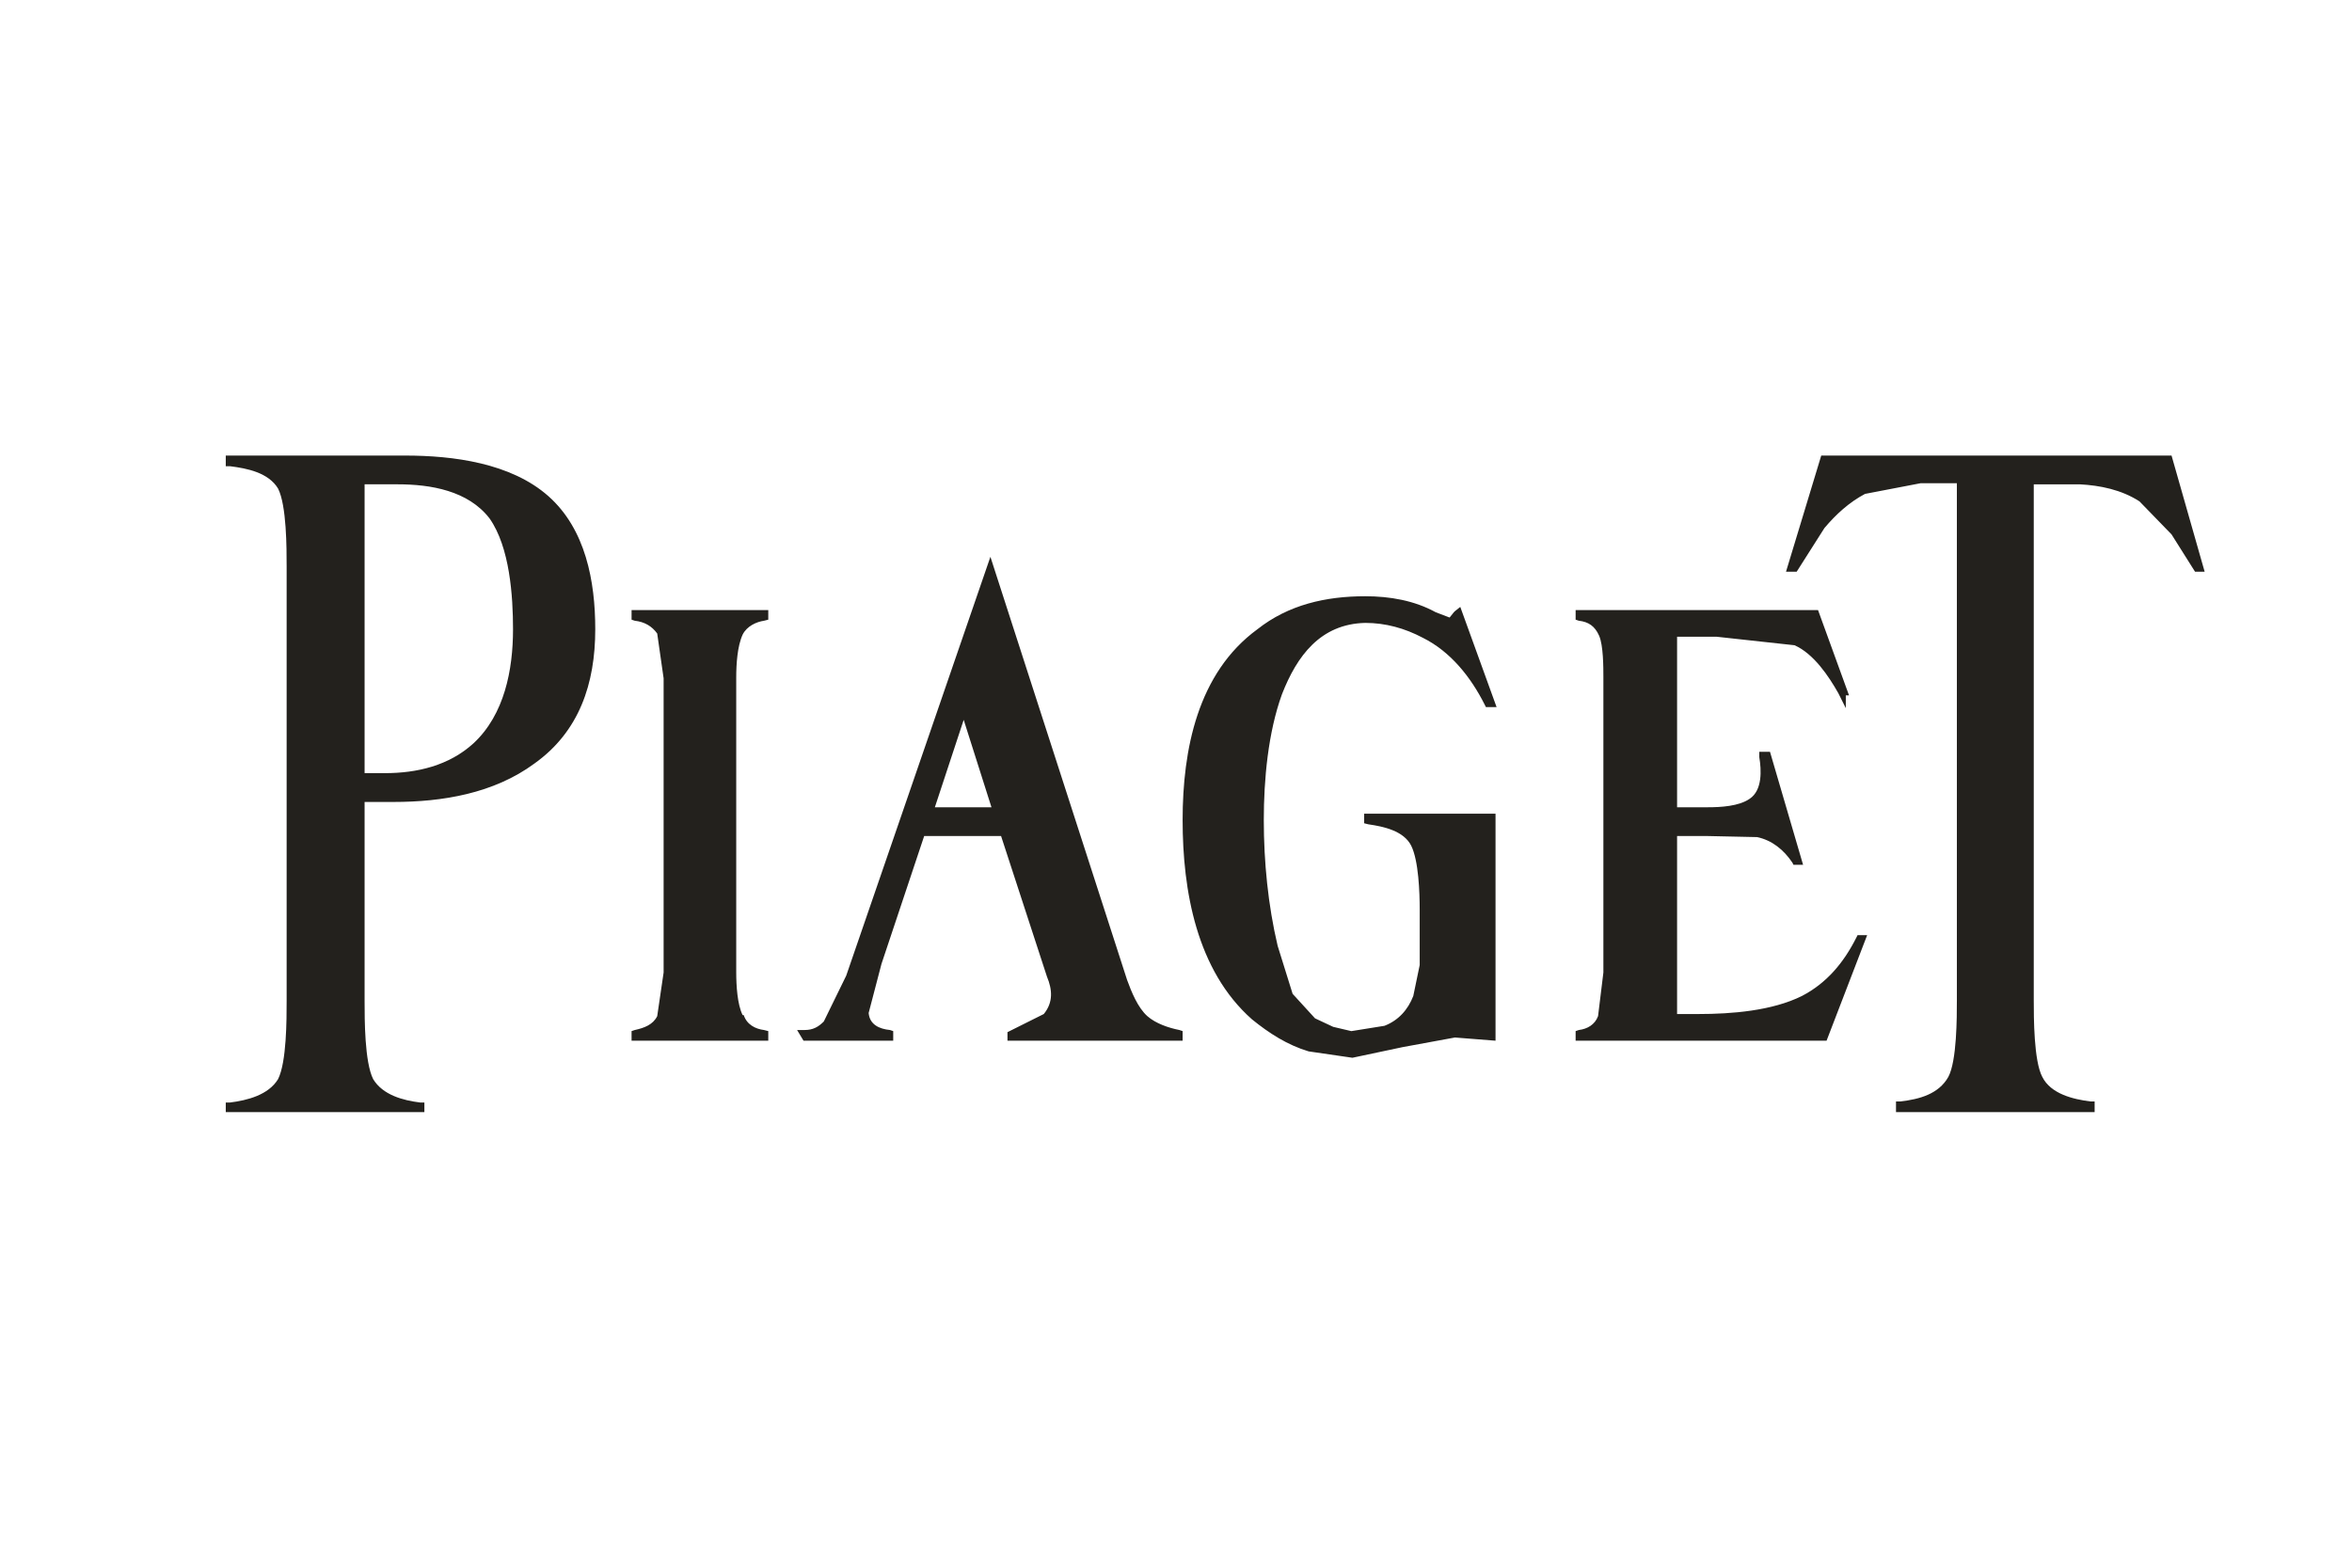 <?xml version="1.0" encoding="utf-8"?>
<!-- Generator: Adobe Illustrator 16.0.0, SVG Export Plug-In . SVG Version: 6.00 Build 0)  -->
<!DOCTYPE svg PUBLIC "-//W3C//DTD SVG 1.1//EN" "http://www.w3.org/Graphics/SVG/1.1/DTD/svg11.dtd">
<svg version="1.1" id="图层_1" xmlns="http://www.w3.org/2000/svg" xmlns:xlink="http://www.w3.org/1999/xlink" x="0px" y="0px"
	 width="540px" height="360px" viewBox="0 0 540 360" enable-background="new 0 0 540 360" xml:space="preserve">
<g>
	<path fill-rule="evenodd" clip-rule="evenodd" fill="#23211D" d="M150.89,233.354l1.471-10.031v-67.562l-1.471-10.28
		c-1.229-1.716-2.942-2.686-5.15-2.936l-0.736-0.244v-2.199h31.385v2.199l-0.977,0.244c-1.72,0.25-3.93,1.22-4.91,3.188
		c-1.224,2.684-1.471,6.851-1.471,9.786v67.804c0,2.936,0.247,7.336,1.471,9.786l0,0h0.25c0.73,2.201,2.697,3.178,4.66,3.423
		l0.977,0.249v2.199h-31.385v-2.199l0.736-0.249C147.948,236.046,149.906,235.31,150.89,233.354L150.89,233.354z M449.281,110.969
		h-8.337l-12.75,2.448c-3.677,1.958-6.617,4.651-9.316,7.838l-6.374,10.029h-2.45l8.088-26.671h80.425l7.601,26.671h-2.208
		l-5.393-8.564l-7.359-7.584c-4.166-2.695-9.071-3.672-13.728-3.917h-10.545v118.462c0,3.913,0,13.95,1.961,17.622
		c1.961,3.917,7.11,5.137,11.036,5.631h0.978v2.453h-45.604v-2.453h0.984c4.413-0.494,8.826-1.714,11.029-5.631
		c1.963-3.672,1.963-13.709,1.963-17.622V110.969z M332.819,141.809l0.979-1.222l0.242-0.24l1.229-0.979l8.337,23.011h-2.454
		l-0.243-0.492c-3.187-6.367-7.847-12.241-14.222-15.419c-4.166-2.208-8.586-3.428-13.239-3.428
		c-10.298,0.241-15.692,7.585-19.124,16.394c-3.189,8.81-4.167,19.581-4.167,28.884c0,9.543,0.978,19.581,3.183,28.884l3.434,11.017
		l5.148,5.631l4.171,1.954l4.166,0.979l7.603-1.22c3.188-1.23,5.395-3.672,6.621-6.858l1.469-7.096v-12.73
		c0-3.912-0.242-11.257-1.956-14.688c-1.723-3.418-6.381-4.406-9.811-4.892l-0.983-0.245v-2.208h30.161v52.137l-9.321-0.734
		l-12.009,2.208l-11.524,2.443l-10.057-1.465l0,0c-4.903-1.473-9.07-4.166-12.993-7.344c-12.751-11.257-15.938-29.618-15.938-45.771
		s3.435-33.775,17.163-43.814c7.111-5.629,15.691-7.587,24.765-7.587c5.637,0,11.276,0.979,16.18,3.672L332.819,141.809z
		 M366.899,233.354l1.225-10.031v-67.804c0-2.201,0-7.345-0.984-9.546c-0.977-2.208-2.448-3.178-4.653-3.428l-0.736-0.244v-2.199
		h55.657l7.11,19.574h-0.736v2.944l-1.714-3.43c-2.21-3.915-5.64-9.052-10.053-11.017l-17.9-1.956h-9.071v39.161h7.108
		c2.942,0,7.112-0.24,9.565-1.954c2.942-1.959,2.697-6.61,2.203-9.546v-1.23h2.457l7.598,25.948h-2.207l-0.243-0.485
		c-1.961-2.944-4.66-5.144-8.094-5.882l-11.279-0.241h-7.108v40.871h4.9c7.607,0,16.921-0.73,23.787-4.157
		c5.637-2.938,9.561-7.59,12.503-13.461l0.245-0.494h2.205l-9.316,24.232H361.75v-2.199l0.736-0.249
		C364.447,236.286,366.163,235.31,366.899,233.354L366.899,233.354z M83.708,184.159v45.762c0,4.167,0,13.955,1.961,17.876
		c2.206,3.664,6.866,4.895,10.787,5.38h0.979v2.21H51.834v-2.21h0.977c3.924-0.485,8.827-1.716,11.037-5.38
		c1.961-3.921,1.961-13.709,1.961-17.876v-99.856c0-4.167,0-13.952-1.961-17.867c-2.21-3.672-7.113-4.651-11.037-5.137h-0.977
		v-2.448h41.191c11.034,0,24.272,1.713,32.854,9.298c8.582,7.589,10.787,19.583,10.787,30.591c0,12.487-3.679,23.504-13.977,30.84
		c-9.314,6.858-21.083,8.817-32.364,8.817H83.708z M212.182,191.988l-9.804,29.369l-2.944,11.266
		c0.245,2.687,2.455,3.663,4.905,3.908l0.737,0.249v2.199h-20.598l-1.473-2.448h1.72c1.961,0,3.185-0.729,4.414-1.958l5.146-10.522
		l33.105-96.186l31.38,97.164c0.979,2.693,2.451,6.365,4.661,8.324c1.96,1.714,4.903,2.692,7.353,3.178l0.737,0.249v2.199h-40.212
		v-1.954l8.337-4.166c2.203-2.685,1.963-5.622,0.734-8.566l-10.541-32.305H212.182z M83.708,111.218v66.325h4.656
		c7.357,0,14.711-1.707,20.351-6.853c7.111-6.606,9.071-16.888,9.071-26.188c0-7.587-0.734-18.844-5.39-25.454
		c-4.908-6.365-13.487-7.83-21.087-7.83H83.708z M214.635,185.379h12.998l-6.376-20.075L214.635,185.379z"/>
</g>
</svg>
